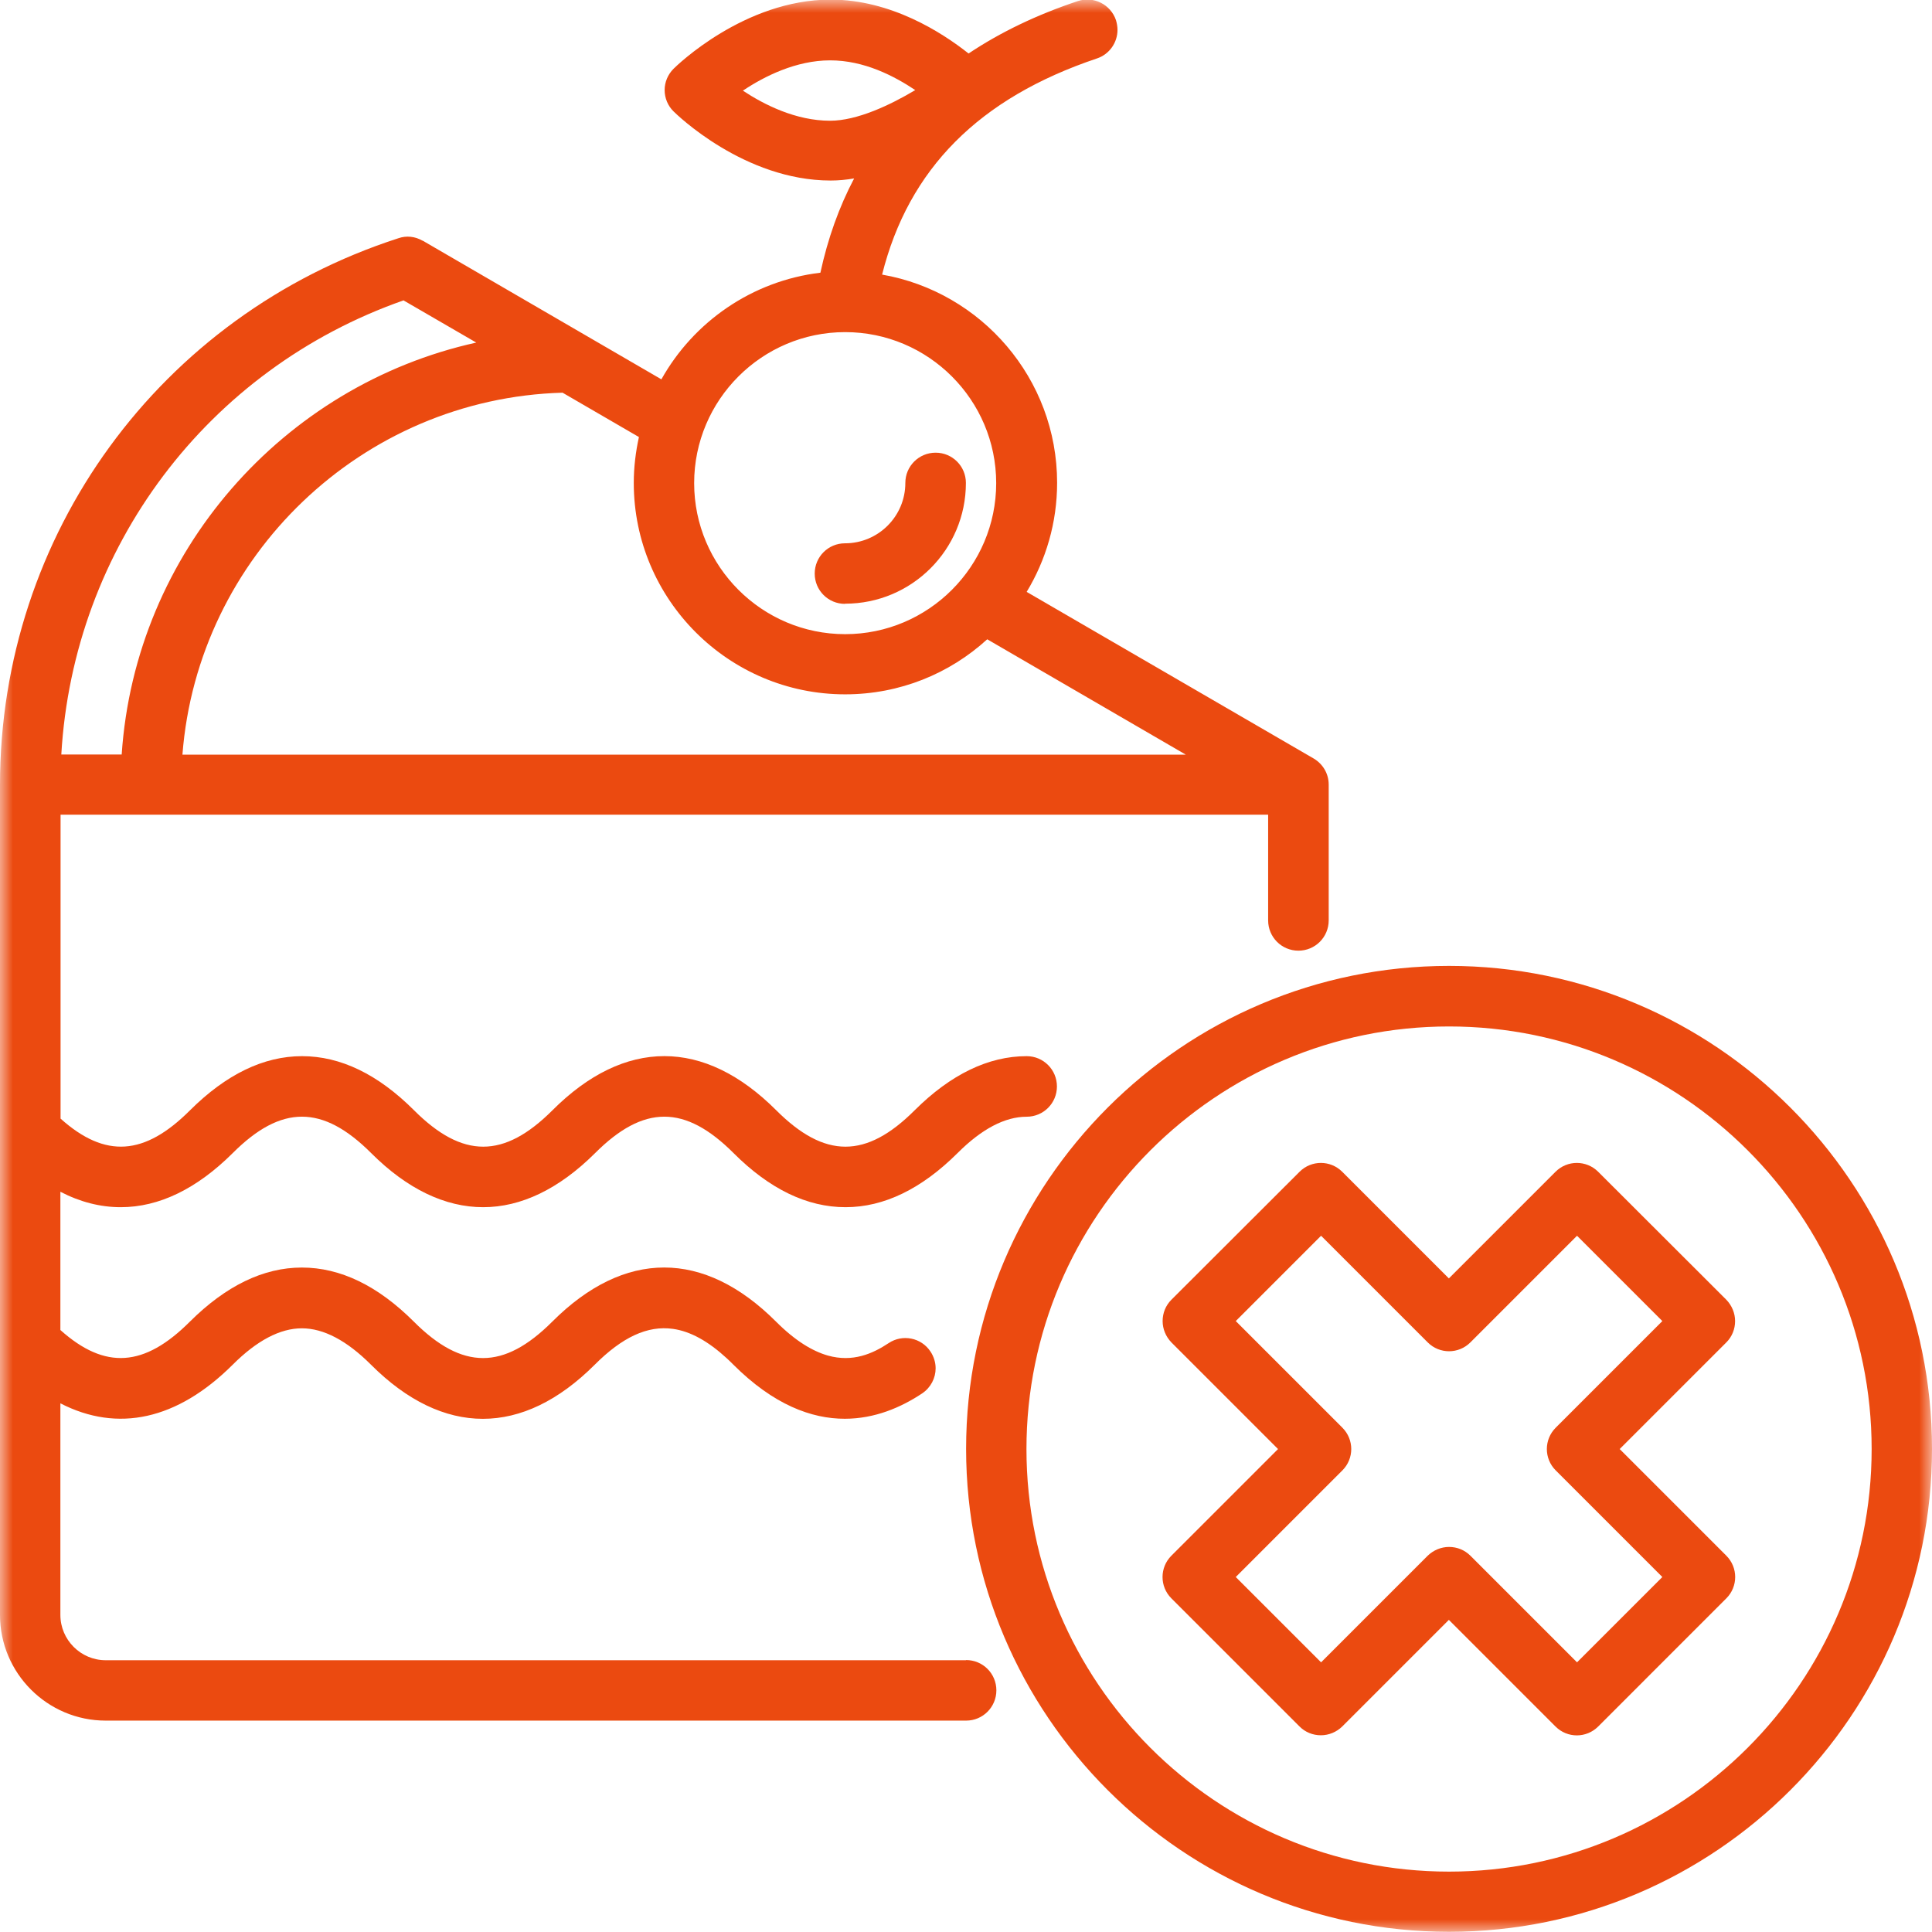 <svg width="75" height="75" viewBox="0 0 75 75" fill="none" xmlns="http://www.w3.org/2000/svg">
<g clip-path="url(#clip0_1607_457)">
<g clip-path="url(#clip1_1607_457)">
<mask id="mask0_1607_457" style="mask-type:luminance" maskUnits="userSpaceOnUse" x="0" y="0" width="75" height="75">
<path d="M75 0H0V75H75V0Z" fill="white"/>
</mask>
<g mask="url(#mask0_1607_457)">
<path d="M56.252 37.496C45.917 37.496 37.504 45.909 37.504 56.244C37.504 66.579 45.917 74.992 56.252 74.992C66.587 74.992 75 66.579 75 56.244C75 45.909 66.587 37.496 56.252 37.496ZM56.252 72.656C47.203 72.656 39.847 65.3 39.847 56.252C39.847 47.203 47.211 39.847 56.252 39.847C65.293 39.847 72.657 47.203 72.657 56.252C72.657 65.3 65.293 72.656 56.252 72.656Z" fill="#EB4A10"/>
<path d="M62.876 56.252L67.016 52.112C67.238 51.89 67.356 51.594 67.356 51.284C67.356 50.974 67.23 50.678 67.016 50.456L62.041 45.488C61.582 45.03 60.843 45.03 60.385 45.488L56.245 49.628L52.105 45.488C51.646 45.03 50.907 45.03 50.449 45.488L45.473 50.456C45.251 50.678 45.133 50.974 45.133 51.284C45.133 51.594 45.259 51.89 45.473 52.112L49.613 56.252L45.473 60.392C45.015 60.85 45.015 61.59 45.473 62.048L50.449 67.023C50.67 67.245 50.966 67.363 51.276 67.363C51.587 67.363 51.883 67.238 52.105 67.023L56.245 62.883L60.385 67.023C60.843 67.482 61.582 67.482 62.041 67.023L67.016 62.048C67.474 61.59 67.474 60.85 67.016 60.392L62.876 56.252ZM61.22 64.532L57.08 60.392C56.858 60.17 56.562 60.052 56.252 60.052C55.941 60.052 55.646 60.178 55.424 60.392L51.284 64.532L47.972 61.22L52.112 57.08C52.57 56.622 52.57 55.882 52.112 55.424L47.972 51.284L51.284 47.972L55.424 52.112C55.882 52.57 56.621 52.57 57.08 52.112L61.22 47.972L64.532 51.284L60.392 55.424C59.934 55.882 59.934 56.622 60.392 57.08L64.532 61.22L61.22 64.532Z" fill="#EB4A10"/>
<path d="M37.496 64.45H4.103C3.135 64.45 2.344 63.659 2.344 62.691V54.477C4.569 55.623 6.883 55.12 9.034 52.977C9.973 52.038 10.875 51.565 11.718 51.565C12.56 51.565 13.462 52.038 14.401 52.977C17.203 55.779 20.286 55.779 23.088 52.977C24.152 51.912 25.136 51.446 26.126 51.587C26.806 51.683 27.494 52.067 28.218 52.733C28.3 52.807 28.381 52.888 28.462 52.969C30.03 54.536 31.501 55.076 32.794 55.076C33.963 55.076 34.983 54.633 35.796 54.093C36.136 53.864 36.321 53.494 36.321 53.117C36.321 52.895 36.254 52.666 36.121 52.467C35.766 51.927 35.035 51.779 34.495 52.141C33.881 52.548 33.105 52.895 32.136 52.622C31.545 52.452 30.88 52.06 30.126 51.306C27.324 48.504 24.241 48.504 21.439 51.306C19.554 53.191 17.95 53.191 16.065 51.306C14.667 49.909 13.211 49.206 11.718 49.206C10.224 49.206 8.768 49.916 7.371 51.306C5.604 53.073 4.081 53.184 2.344 51.631V46.264C3.112 46.663 3.896 46.863 4.687 46.863C6.173 46.863 7.637 46.153 9.034 44.763C10.919 42.878 12.523 42.878 14.409 44.763C15.806 46.16 17.284 46.863 18.756 46.863C20.227 46.863 21.698 46.16 23.102 44.763C24.988 42.878 26.592 42.878 28.477 44.763C29.874 46.16 31.331 46.863 32.824 46.863C34.317 46.863 35.774 46.153 37.171 44.763C38.11 43.824 39.012 43.351 39.855 43.351C40.505 43.351 41.03 42.826 41.03 42.176C41.03 41.525 40.505 41 39.855 41C38.369 41 36.905 41.71 35.508 43.1C33.623 44.985 32.018 44.985 30.133 43.1C27.331 40.298 24.248 40.298 21.447 43.1C19.561 44.985 17.957 44.985 16.072 43.1C14.675 41.703 13.218 41 11.725 41C10.232 41 8.775 41.71 7.378 43.1C5.611 44.867 4.088 44.978 2.351 43.425V31.626H49.229V35.729C49.229 36.38 49.754 36.905 50.404 36.905C51.055 36.905 51.58 36.38 51.58 35.729V30.458C51.58 30.029 51.35 29.66 51.01 29.453C51.01 29.453 51.01 29.453 50.996 29.445L39.855 22.977C40.601 21.742 41.037 20.293 41.037 18.741C41.037 14.697 38.095 11.333 34.243 10.66C35.271 6.557 38.006 3.807 42.583 2.269C43.071 2.107 43.381 1.648 43.381 1.161C43.381 1.035 43.359 0.909 43.322 0.783C43.115 0.17 42.45 -0.163 41.836 0.044C40.239 0.576 38.827 1.257 37.6 2.077C36.565 1.257 34.584 -0.015 32.247 -0.015C28.891 -0.015 26.259 2.558 26.148 2.669C25.927 2.89 25.801 3.186 25.801 3.497C25.801 3.807 25.927 4.11 26.148 4.325C26.259 4.436 28.891 7.008 32.247 7.008C32.55 7.008 32.854 6.979 33.157 6.927C32.573 8.036 32.136 9.256 31.848 10.586C29.194 10.904 26.925 12.494 25.675 14.726L16.412 9.344C16.412 9.344 16.397 9.344 16.39 9.337C16.116 9.182 15.784 9.137 15.466 9.248C6.203 12.242 0 20.759 0 30.466V62.691C0 64.953 1.841 66.794 4.103 66.794H37.504C38.154 66.794 38.679 66.269 38.679 65.618C38.679 64.968 38.154 64.443 37.504 64.443L37.496 64.45ZM28.839 3.519C29.667 2.964 30.902 2.343 32.225 2.343C33.549 2.343 34.709 2.95 35.53 3.497C34.554 4.081 33.268 4.687 32.225 4.687C30.895 4.687 29.667 4.066 28.839 3.519ZM32.809 12.893C36.04 12.893 38.672 15.525 38.672 18.755C38.672 21.986 36.04 24.618 32.809 24.618C29.579 24.618 26.947 21.986 26.947 18.755C26.947 15.525 29.579 12.893 32.809 12.893ZM32.809 26.954C34.931 26.954 36.868 26.148 38.324 24.817L46.035 29.297H7.082C7.674 21.602 14.039 15.466 21.838 15.244L24.803 16.966C24.677 17.543 24.603 18.134 24.603 18.748C24.603 23.272 28.285 26.954 32.809 26.954ZM15.673 11.666L18.489 13.299C10.986 14.956 5.249 21.439 4.724 29.29H2.38C2.846 21.262 8.051 14.327 15.673 11.658V11.666Z" fill="#EB4A10"/>
<path d="M32.809 23.435C35.397 23.435 37.496 21.335 37.496 18.748C37.496 18.097 36.971 17.573 36.321 17.573C35.67 17.573 35.145 18.097 35.145 18.748C35.145 20.042 34.096 21.091 32.802 21.091C32.151 21.091 31.627 21.616 31.627 22.267C31.627 22.918 32.151 23.442 32.802 23.442L32.809 23.435Z" fill="#EB4A10"/>
</g>
</g>
</g>
<defs>
<clipPath id="clip0_1607_457">
<rect width="75" height="75" fill="white"/>
</clipPath>
<clipPath id="clip1_1607_457">
<rect width="75" height="75" fill="white"/>
</clipPath>
</defs>
</svg>
